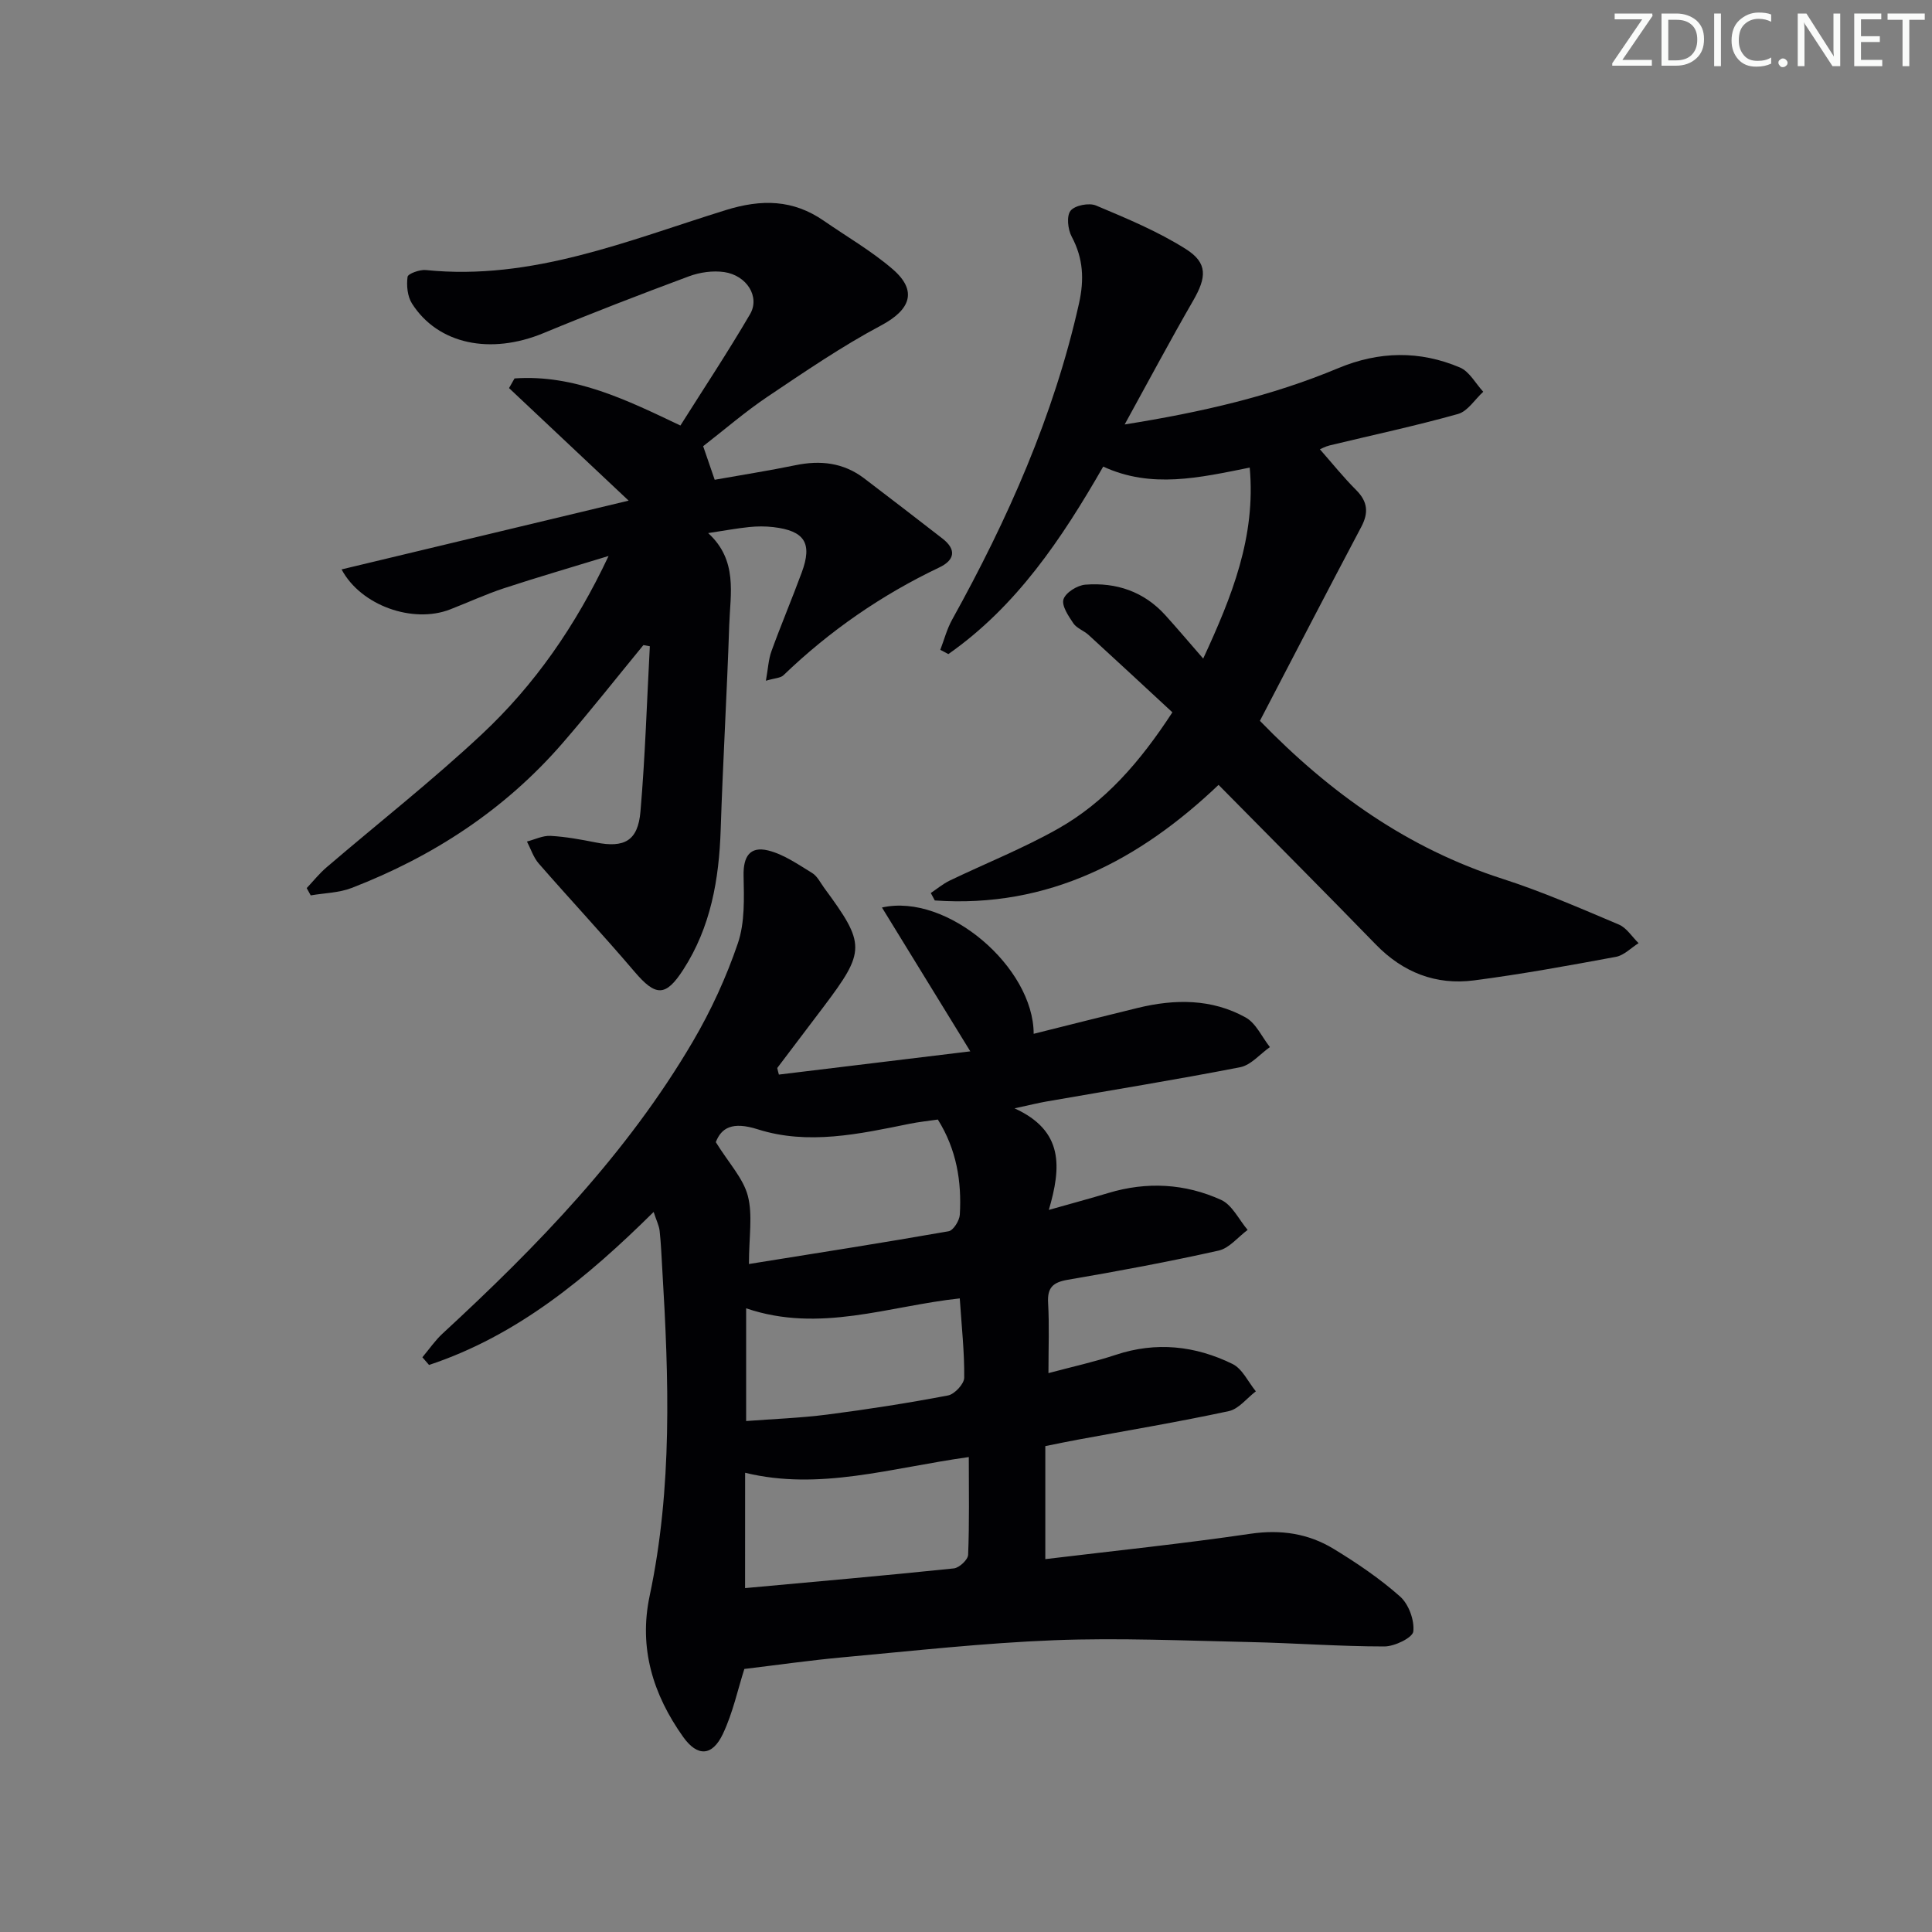 <svg enable-background="new 0 0 400 400" viewBox="0 0 400 400" xmlns="http://www.w3.org/2000/svg"><rect x="0" y="0" width="400" height="400" fill="#808080" stroke="none"/><g fill="#fafbfa"><path d="m342.2 3.2-6.3 9.2h6.1v1.2h-8.2v-.5l6.2-9.1h-5.7v-1.2h7.8v.4z"/><path d="m344 13.7v-10.9h3.1c1.6 0 3 .5 4.1 1.4 1.1 1 1.6 2.2 1.6 3.9s-.5 3-1.6 4-2.5 1.5-4.2 1.5h-3zm1.4-9.6v8.4h1.6c1.4 0 2.5-.4 3.2-1.1.8-.8 1.2-1.8 1.2-3.2s-.4-2.4-1.2-3.1-1.8-1-3.1-1z"/><path d="m356.3 2.8v10.9h-1.4v-10.9z"/><path d="m366.6 13.2c-.8.4-1.8.6-3 .6-1.6 0-2.8-.5-3.7-1.5s-1.4-2.3-1.4-3.9c0-1.7.5-3.2 1.6-4.2s2.4-1.6 4-1.6c1 0 1.9.1 2.6.4v1.5c-.8-.4-1.6-.6-2.6-.6-1.2 0-2.2.4-3 1.2s-1.1 1.9-1.1 3.3c0 1.3.4 2.3 1.1 3.1s1.6 1.1 2.8 1.1c1.1 0 2-.2 2.8-.7v1.3z"/><path d="m368.2 13c0-.3.1-.5.3-.6.2-.2.4-.3.6-.3.3 0 .5.1.7.3s.3.4.3.6-.1.5-.3.6c-.2.2-.4.3-.7.3s-.5-.1-.6-.3c-.2-.2-.3-.4-.3-.6z"/><path d="m381.1 13.7h-1.7l-5.5-8.4c-.2-.2-.3-.5-.4-.7 0 .2.1.8.1 1.5v7.6h-1.4v-10.9h1.8l5.3 8.3c.3.4.4.6.4.8 0-.3-.1-.8-.1-1.6v-7.5h1.4v10.9z"/><path d="m389.7 13.7h-5.8v-10.9h5.6v1.2h-4.2v3.5h3.9v1.2h-3.9v3.7h4.4z"/><path d="m398.4 4.1h-3.1v9.6h-1.4v-9.6h-3.1v-1.3h7.7v1.3z"/></g><path d="m161.26 222.48c13.09-1.59 26.19-3.18 39.63-4.81-6.38-10.39-12.21-19.88-18.29-29.78 13.53-3.05 31.4 12.39 31.41 26.15 7.29-1.82 14.42-3.63 21.58-5.37 7.65-1.86 15.29-1.91 22.3 1.98 2.15 1.19 3.38 4.05 5.03 6.14-2.05 1.44-3.92 3.73-6.17 4.17-13.35 2.6-26.78 4.77-40.18 7.11-1.6.28-3.19.68-6.52 1.4 10.2 4.65 9.7 12.13 7.1 21.03 4.83-1.37 8.59-2.38 12.31-3.5 7.98-2.41 15.9-1.97 23.37 1.43 2.29 1.05 3.68 4.09 5.48 6.21-1.99 1.47-3.79 3.78-6 4.28-10.34 2.31-20.78 4.26-31.23 6.04-3.09.53-4.27 1.62-4.08 4.82.26 4.62.07 9.26.07 14.51 5.01-1.34 9.54-2.33 13.92-3.78 8.38-2.79 16.48-1.89 24.18 1.88 2.05 1 3.25 3.73 4.84 5.67-1.86 1.41-3.54 3.66-5.61 4.1-10.37 2.23-20.84 3.98-31.27 5.91-2.12.39-4.23.83-6.71 1.33v23.4c14.25-1.72 28.4-3.18 42.47-5.25 6.29-.92 11.99-.06 17.23 3.13 4.82 2.93 9.55 6.14 13.75 9.86 1.78 1.58 3 4.9 2.74 7.24-.15 1.29-3.87 3.1-5.99 3.1-9.31 0-18.61-.71-27.92-.91-13.47-.29-26.97-.9-40.42-.38-14.59.57-29.15 2.2-43.7 3.53-6.91.63-13.8 1.62-20.47 2.42-1.35 4.21-2.37 9.07-4.44 13.44-2.21 4.68-5.29 4.76-8.23.63-6.23-8.76-9.23-18.38-6.94-29.19 4.75-22.39 3.98-44.99 2.62-67.61-.16-2.66-.26-5.32-.55-7.97-.12-1.1-.67-2.15-1.24-3.92-13.77 13.62-28.25 25.62-46.5 31.68-.46-.53-.92-1.06-1.38-1.59 1.39-1.65 2.62-3.47 4.19-4.92 19.65-18.12 38.18-37.23 51.81-60.46 3.76-6.41 6.93-13.31 9.32-20.34 1.47-4.32 1.27-9.33 1.18-14.02-.08-3.87 1.27-6.13 5.09-5.19 3.23.8 6.18 2.88 9.1 4.66 1.07.65 1.71 2.01 2.5 3.09 8.6 11.68 8.59 13.05-.13 24.62-3.19 4.23-6.39 8.45-9.59 12.67.1.47.22.92.34 1.36zm-6.2 39.22c14.08-2.26 27.73-4.39 41.34-6.78.98-.17 2.25-2.21 2.32-3.44.4-6.87-.67-13.49-4.55-19.69-1.97.29-3.94.49-5.86.88-10.43 2.12-21.01 4.45-31.43 1.14-5.28-1.68-7.55-.28-8.68 2.66 2.73 4.4 5.68 7.49 6.63 11.11 1.04 3.99.23 8.47.23 14.12zm-.8 67.1c14.84-1.36 29.05-2.6 43.23-4.08 1.11-.12 2.91-1.79 2.95-2.81.27-6.56.14-13.13.14-20.24-16.21 2.25-30.9 7.01-46.31 3.25-.01 7.96-.01 15.71-.01 23.88zm.22-34.59c5.67-.43 11.27-.63 16.81-1.34 8.37-1.08 16.71-2.38 25-3.96 1.35-.26 3.33-2.39 3.34-3.67.06-5.26-.53-10.52-.92-16.42-14.74 1.57-29.03 7.24-44.23 2.05z" fill="#010104"/><path d="m133.21 133.56c-5.59 6.8-11.03 13.72-16.8 20.37-11.92 13.73-26.73 23.39-43.6 29.91-2.63 1.02-5.64 1.05-8.48 1.54-.28-.5-.55-1-.83-1.51 1.36-1.44 2.6-3.01 4.1-4.29 10.74-9.2 21.9-17.95 32.2-27.6 10.87-10.18 19.35-22.33 26.2-36.87-7.75 2.38-14.76 4.41-21.69 6.69-3.78 1.25-7.42 2.94-11.14 4.38-7.64 2.97-18.43-.75-22.45-8.29 19.73-4.73 39.28-9.41 59.43-14.24-8.56-8.06-16.66-15.68-24.76-23.3.38-.67.76-1.33 1.14-2 12.33-.87 23.14 4.41 34.34 9.75 4.8-7.61 9.83-15.2 14.42-23.05 2.1-3.59-.66-8.03-5.35-8.72-2.35-.34-5.03.04-7.28.87-10.11 3.76-20.18 7.64-30.14 11.77-10.95 4.53-21.82 2.34-27.22-6.12-.95-1.49-1.16-3.74-.92-5.53.08-.65 2.52-1.54 3.79-1.41 21.98 2.25 41.86-6.13 62.08-12.41 7.43-2.31 13.95-2.2 20.33 2.22 4.78 3.31 9.88 6.25 14.25 10.02 5.2 4.49 3.66 8.41-2.41 11.64-8.16 4.34-15.86 9.62-23.55 14.78-4.54 3.05-8.7 6.66-13.29 10.22.77 2.23 1.5 4.37 2.39 6.95 5.67-1.01 11.22-1.88 16.71-3.01 5.16-1.07 9.93-.54 14.2 2.69 5.43 4.12 10.82 8.29 16.21 12.46 3.01 2.32 2.57 4.5-.63 6.02-11.97 5.7-22.71 13.13-32.26 22.32-.61.58-1.78.58-3.63 1.13.45-2.5.53-4.42 1.16-6.14 1.98-5.46 4.25-10.82 6.26-16.27 2.25-6.07.62-8.64-5.9-9.4-1.64-.19-3.34-.18-4.99-.01-2.6.27-5.17.75-8.48 1.25 6.17 5.65 4.58 12.53 4.36 19.04-.47 14.13-1.31 28.24-1.77 42.37-.34 10.3-2.05 20.15-7.75 28.98-3.64 5.64-5.7 5.58-10.09.42-6.46-7.59-13.28-14.89-19.83-22.4-1.1-1.26-1.64-3.02-2.44-4.55 1.63-.42 3.29-1.26 4.89-1.17 3.13.17 6.26.75 9.35 1.36 5.92 1.18 8.74-.32 9.26-6.4.98-11.38 1.33-22.81 1.94-34.22-.45-.08-.89-.16-1.33-.24z" fill="#010104"/><path d="m260.85 149.24c14.63 15.08 30.72 26.43 50.23 32.71 8.2 2.64 16.14 6.11 24.09 9.47 1.61.68 2.73 2.54 4.08 3.85-1.55.97-3 2.51-4.67 2.83-9.77 1.81-19.56 3.6-29.41 4.88-7.87 1.02-14.68-1.63-20.31-7.42-10.78-11.09-21.7-22.04-32.57-33.06-16.22 15.44-35.14 25.59-58.75 23.93-.28-.51-.55-1.02-.83-1.54 1.3-.87 2.52-1.9 3.91-2.57 7.47-3.59 15.22-6.67 22.41-10.73 9.73-5.49 16.95-13.76 23.7-24.11-5.76-5.33-11.54-10.71-17.36-16.03-.98-.89-2.45-1.37-3.15-2.41-1.02-1.51-2.47-3.66-2.03-4.98.46-1.39 2.86-2.88 4.51-3.01 6.42-.5 12.15 1.42 16.59 6.34 2.45 2.71 4.81 5.5 7.82 8.96 5.93-12.83 10.93-25.18 9.63-39.54-10.41 2.09-20.36 4.41-30.33-.21-8.63 15.04-17.99 28.96-32.06 38.82-.56-.29-1.12-.59-1.67-.88.8-2.09 1.37-4.31 2.45-6.25 11.49-20.72 21.05-42.18 26.26-65.44 1.11-4.97.9-9.35-1.51-13.86-.8-1.5-1.1-4.28-.23-5.36.89-1.12 3.83-1.69 5.27-1.08 6.35 2.67 12.8 5.35 18.59 9.01 4.59 2.9 4.3 5.87 1.51 10.7-4.7 8.14-9.12 16.44-14.17 25.62 15.97-2.54 30.42-5.89 44.23-11.66 8.43-3.52 16.87-3.67 25.19-.13 1.96.83 3.23 3.3 4.82 5.02-1.73 1.58-3.21 4.03-5.22 4.6-8.77 2.46-17.69 4.36-26.55 6.5-.93.23-1.8.71-2.05.81 2.45 2.78 4.84 5.77 7.53 8.46 2.38 2.39 2.58 4.69 1.04 7.6-7.04 13.31-13.98 26.7-20.99 40.16z" fill="#010104"/></svg>